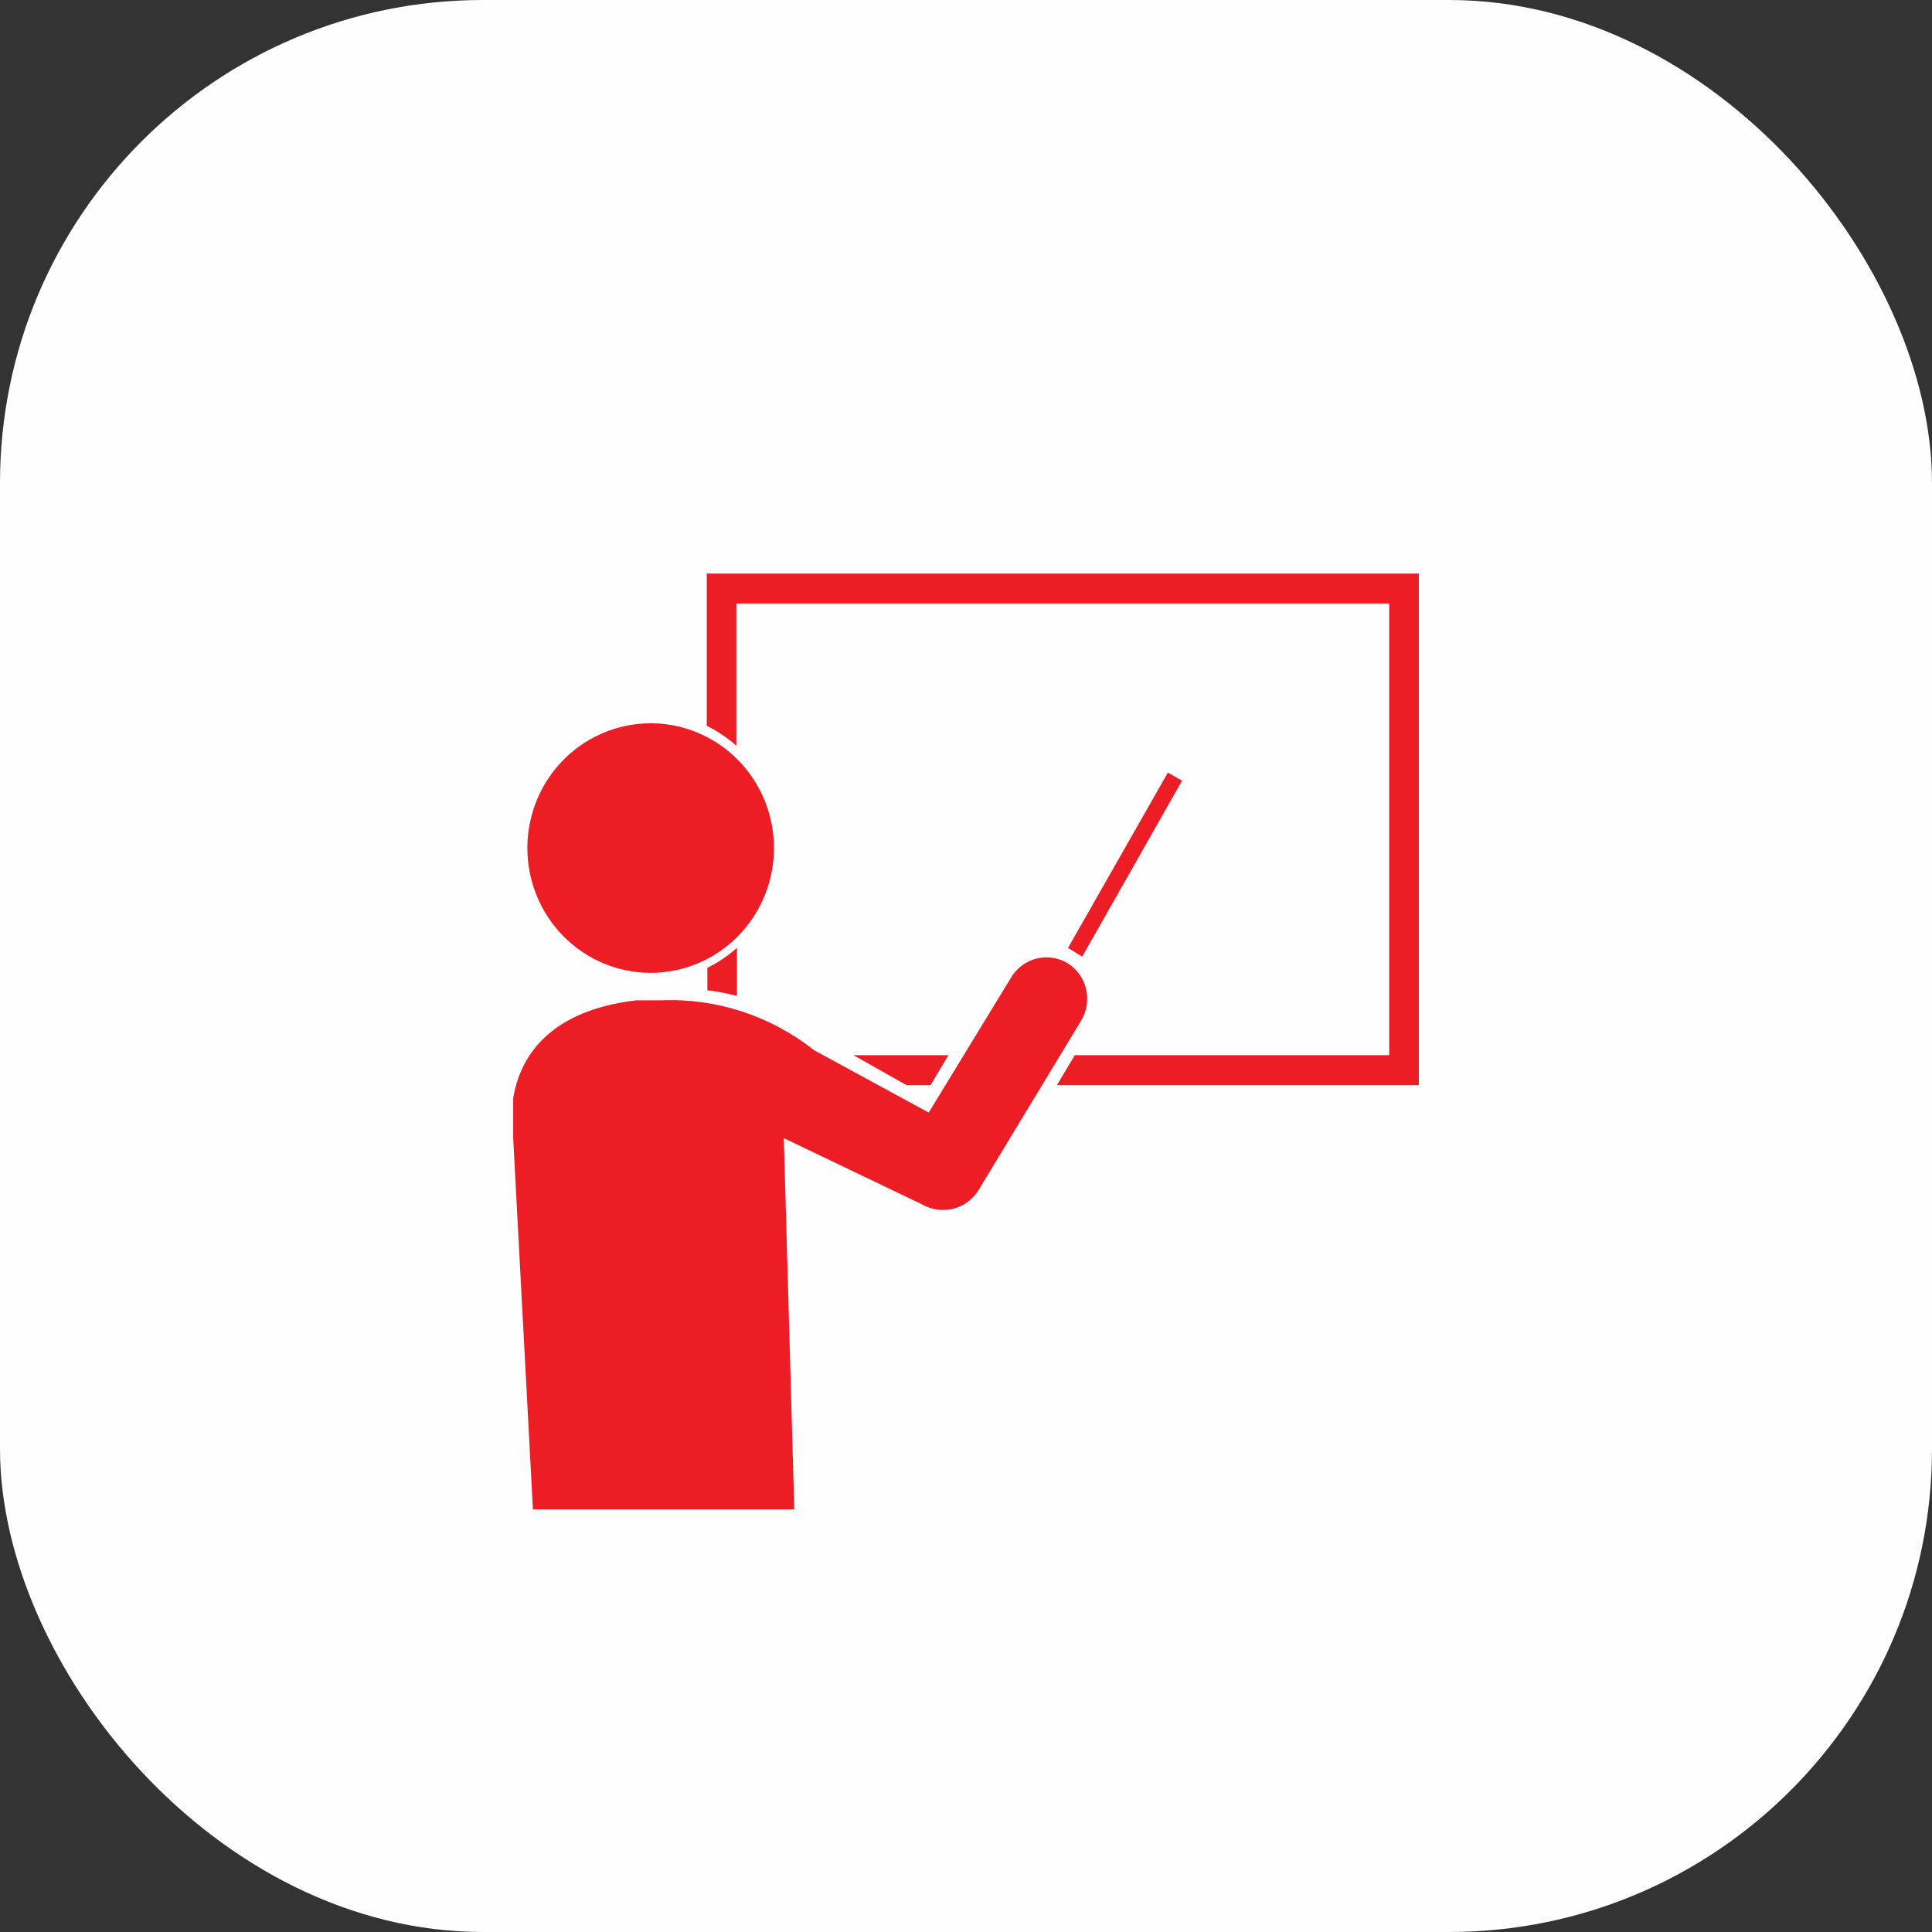 <svg width="64" height="64" viewBox="0 0 64 64" fill="none" xmlns="http://www.w3.org/2000/svg">
<rect x="0" y="0" width="64" height="64" fill="#333333" stroke="none"/>
<rect width="64" height="64" rx="16" fill="#FEFDFF"/>
<g clip-path="url(#clip0_308_102)">
<path d="M17.47 28.093C17.47 27.276 17.709 26.477 18.158 25.797C18.607 25.117 19.245 24.587 19.991 24.275C20.737 23.962 21.559 23.88 22.351 24.039C23.143 24.199 23.871 24.593 24.442 25.171C25.014 25.749 25.402 26.485 25.56 27.287C25.718 28.089 25.637 28.92 25.328 29.675C25.018 30.43 24.495 31.076 23.823 31.53C23.152 31.984 22.362 32.227 21.554 32.227C20.471 32.227 19.432 31.791 18.666 31.016C17.9 30.241 17.47 29.19 17.47 28.093ZM35.38 31.917C35.071 31.725 34.7 31.666 34.348 31.751C33.995 31.836 33.691 32.059 33.501 32.371L30.765 36.856L26.966 34.789C25.525 33.648 23.73 33.062 21.901 33.136H21.084C16.163 33.715 17 37.703 17 37.703L17.654 50H26.312L25.965 37.703L30.581 39.915C30.787 40.028 31.02 40.085 31.255 40.08C31.488 40.08 31.718 40.019 31.922 39.903C32.126 39.787 32.297 39.62 32.419 39.419L35.809 33.818C35.999 33.508 36.062 33.134 35.981 32.778C35.901 32.422 35.685 32.112 35.38 31.917ZM24.413 31.4C24.116 31.663 23.787 31.885 23.433 32.061V32.805C23.764 32.843 24.091 32.905 24.413 32.991V31.4ZM47 19H23.413V24.043C23.767 24.218 24.096 24.441 24.393 24.704V19.992H46.02V34.955H35.605L35.012 35.947H47V19ZM30.826 35.947L31.418 34.955H28.273L30.029 35.947H30.826ZM39.158 25.861L38.688 25.593L35.38 31.4L35.85 31.689L39.158 25.861Z" fill="#ED1D25"/>
</g>
<defs>
<clipPath id="clip0_308_102">
<rect width="30" height="31" fill="white" transform="translate(17 19)"/>
</clipPath>
</defs>
</svg>
